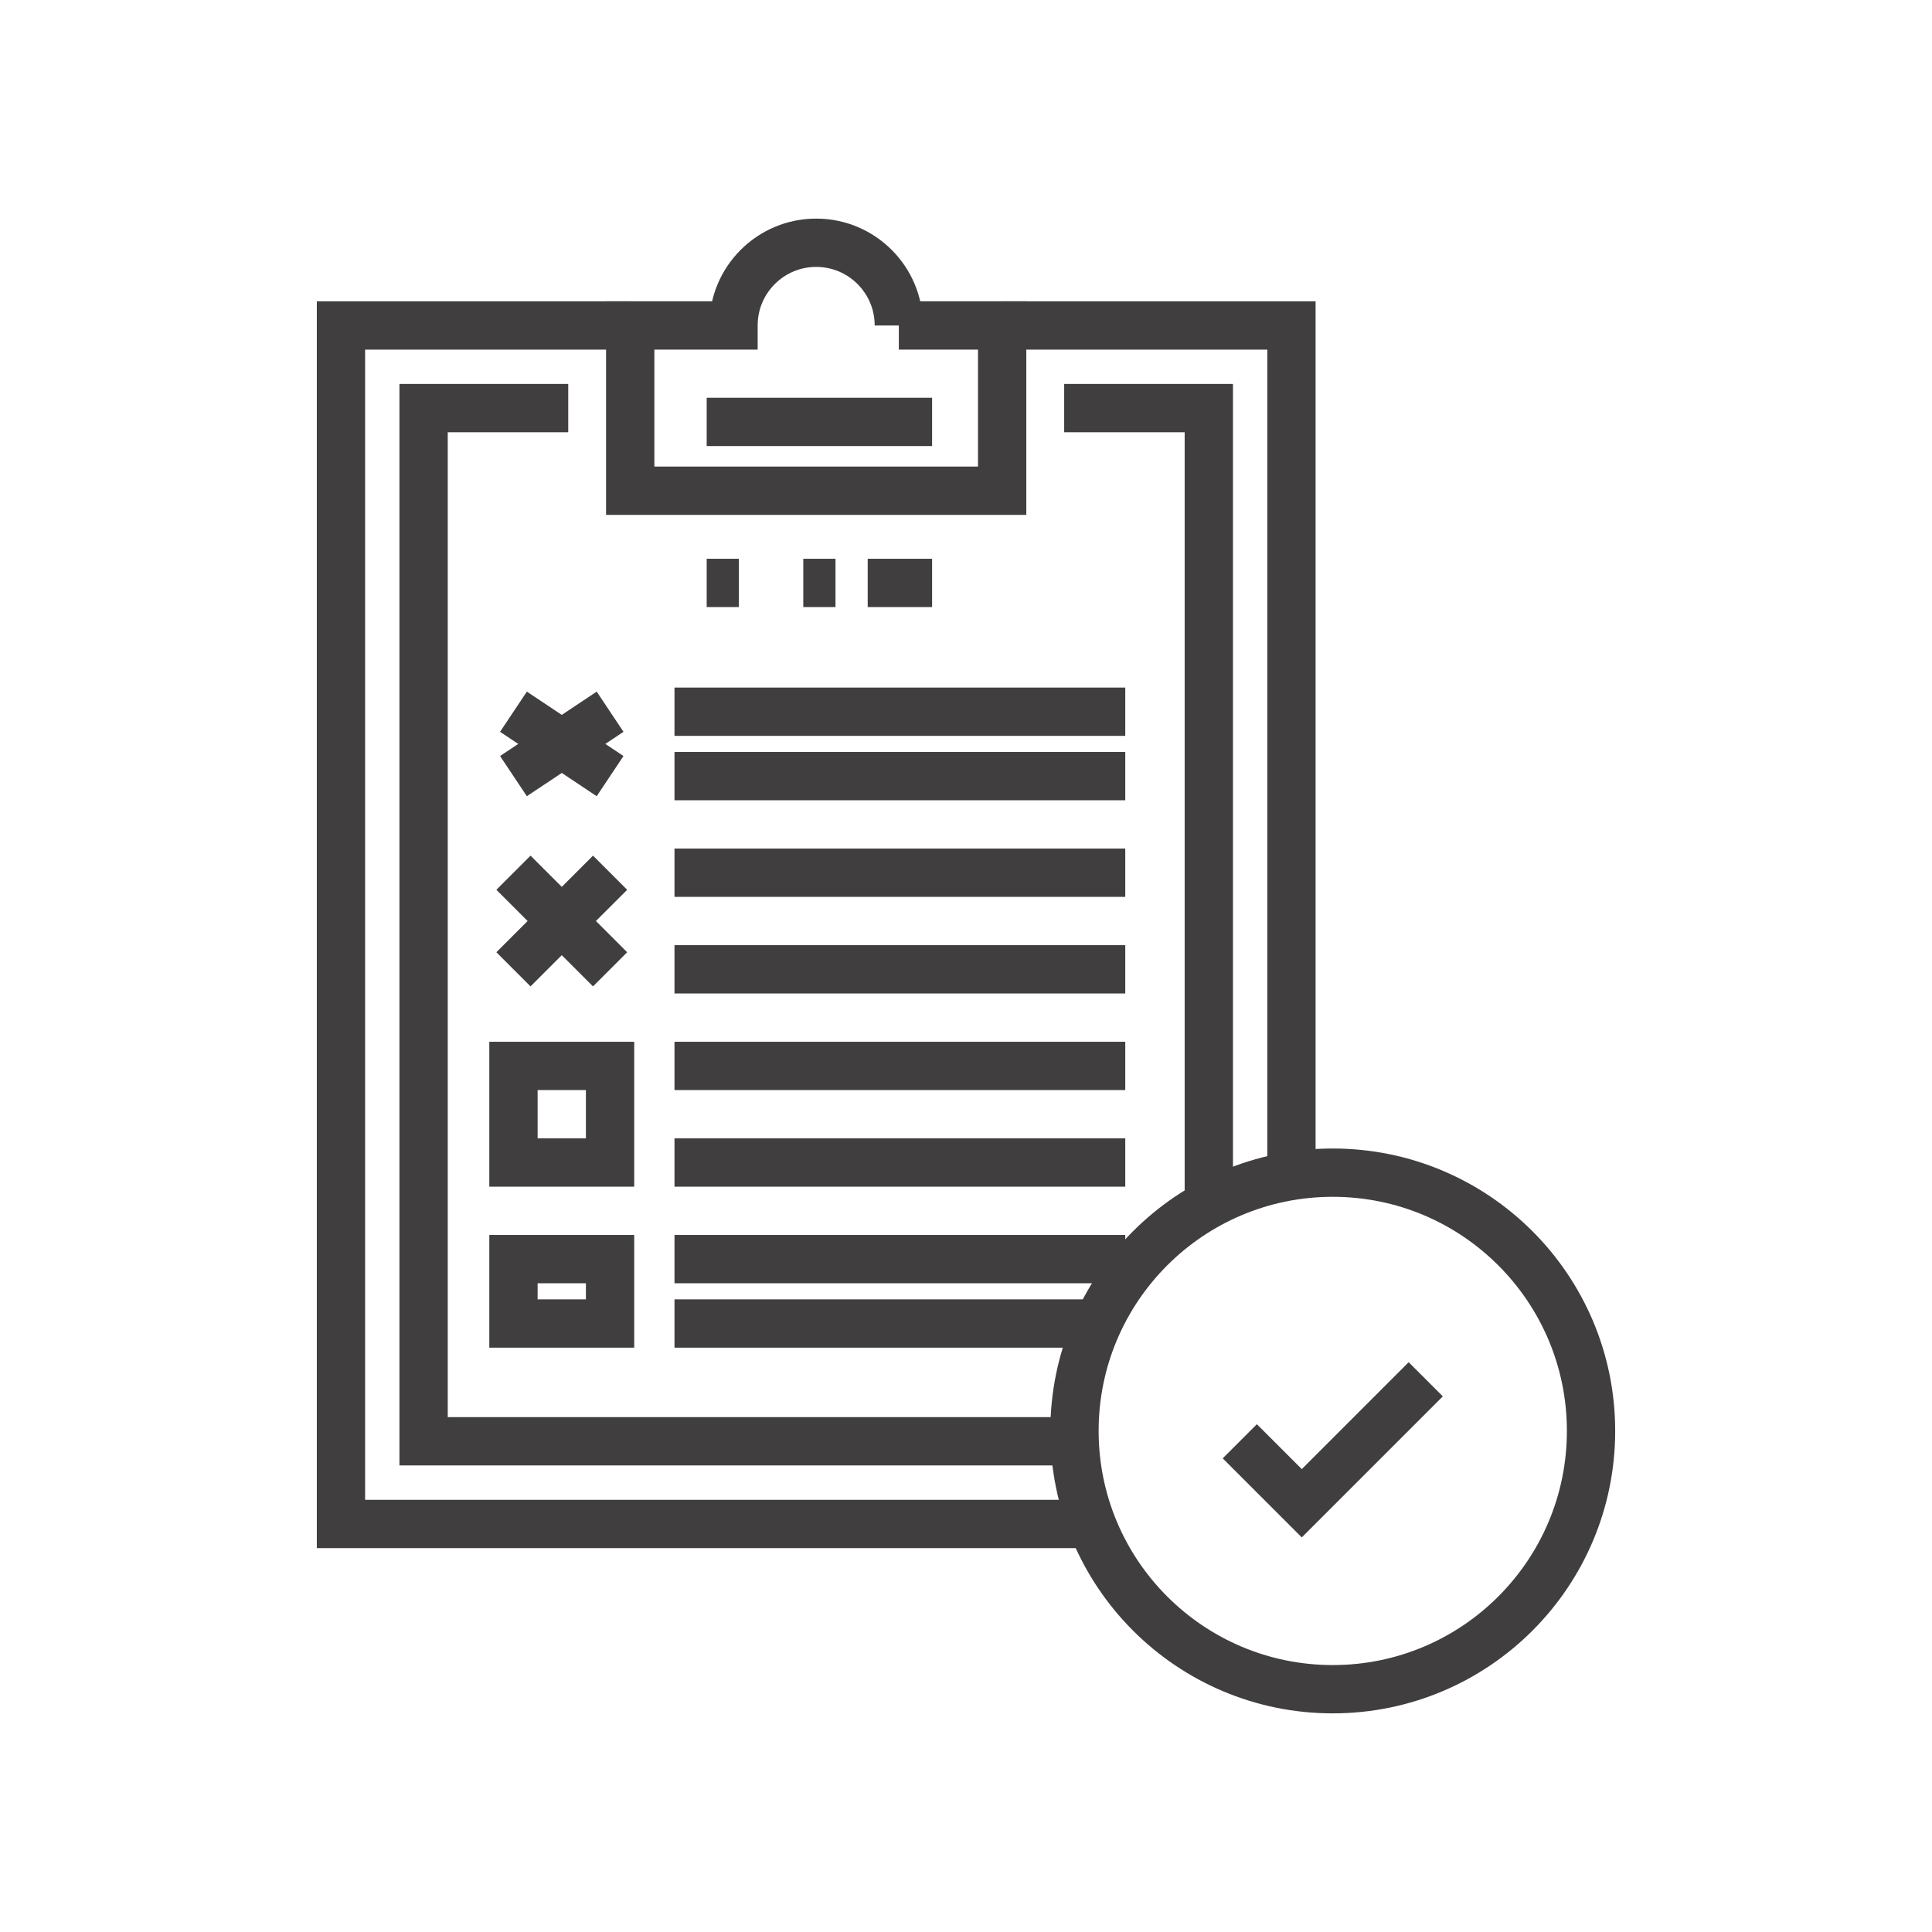 <?xml version="1.0" encoding="utf-8"?>
<!-- Generator: Adobe Illustrator 26.0.2, SVG Export Plug-In . SVG Version: 6.00 Build 0)  -->
<svg version="1.1" id="Layer_1" xmlns="http://www.w3.org/2000/svg" xmlns:xlink="http://www.w3.org/1999/xlink" x="0px" y="0px"
	 viewBox="0 0 60 60" style="enable-background:new 0 0 60 60;" xml:space="preserve">
<g id="Group_983">
	<path id="Path_513" style="fill:none;stroke:#403E3E;stroke-width:1.5;stroke-miterlimit:10;" d="M27.914,10.108
		c0.001-1.418-1.148-2.568-2.565-2.569s-2.568,1.148-2.569,2.565c0,0.001,0,0.002,0,0.003h-3.208v5.133h11.551v-5.133H27.914z"/>
	
		<path id="Path_514_00000092415415849516605420000010206458304345014699_" style="fill:none;stroke:#403E3E;stroke-width:1.5;stroke-miterlimit:10;" d="
		M33.369,44.76H13.155V12.674h4.492"/>
	<path id="Path_514" style="fill:none;stroke:#403E3E;stroke-width:1.5;stroke-miterlimit:10;" d="M33.049,12.674h4.492v24.727"/>
	
		<path id="Path_515_00000032635200673830640310000001997510140677680569_" style="fill:none;stroke:#403E3E;stroke-width:1.5;stroke-miterlimit:10;" d="
		M40.107,36.418v-26.31h-8.984"/>
	<path id="Path_515" style="fill:none;stroke:#403E3E;stroke-width:1.5;stroke-miterlimit:10;" d="M19.573,10.108h-8.984v37.22
		h23.32"/>
	
		<line id="Line_228" style="fill:none;stroke:#403E3E;stroke-width:1.5;stroke-miterlimit:10;" x1="21.947" y1="13.103" x2="28.947" y2="13.103"/>
	
		<line id="Line_229" style="fill:none;stroke:#403E3E;stroke-width:1.5;stroke-miterlimit:10;" x1="21.947" y1="18.103" x2="22.947" y2="18.103"/>
	
		<line id="Line_230" style="fill:none;stroke:#403E3E;stroke-width:1.5;stroke-miterlimit:10;" x1="24.947" y1="18.103" x2="25.947" y2="18.103"/>
	
		<line id="Line_231" style="fill:none;stroke:#403E3E;stroke-width:1.5;stroke-miterlimit:10;" x1="26.947" y1="18.103" x2="28.947" y2="18.103"/>
	
		<line id="Line_232" style="fill:none;stroke:#403E3E;stroke-width:1.5;stroke-miterlimit:10;" x1="18.947" y1="22.103" x2="15.946" y2="24.103"/>
	
		<line id="Line_233" style="fill:none;stroke:#403E3E;stroke-width:1.5;stroke-miterlimit:10;" x1="15.946" y1="22.103" x2="18.947" y2="24.103"/>
	
		<line id="Line_234" style="fill:none;stroke:#403E3E;stroke-width:1.5;stroke-miterlimit:10;" x1="20.947" y1="22.103" x2="34.946" y2="22.103"/>
	
		<line id="Line_235" style="fill:none;stroke:#403E3E;stroke-width:1.5;stroke-miterlimit:10;" x1="20.947" y1="24.103" x2="34.946" y2="24.103"/>
	
		<line id="Line_236" style="fill:none;stroke:#403E3E;stroke-width:1.5;stroke-miterlimit:10;" x1="18.947" y1="27.103" x2="15.946" y2="30.103"/>
	
		<line id="Line_237" style="fill:none;stroke:#403E3E;stroke-width:1.5;stroke-miterlimit:10;" x1="15.946" y1="27.103" x2="18.947" y2="30.103"/>
	
		<line id="Line_238" style="fill:none;stroke:#403E3E;stroke-width:1.5;stroke-miterlimit:10;" x1="20.947" y1="27.103" x2="34.946" y2="27.103"/>
	
		<line id="Line_239" style="fill:none;stroke:#403E3E;stroke-width:1.5;stroke-miterlimit:10;" x1="20.947" y1="30.103" x2="34.946" y2="30.103"/>
	
		<line id="Line_240" style="fill:none;stroke:#403E3E;stroke-width:1.5;stroke-miterlimit:10;" x1="20.947" y1="33.103" x2="34.946" y2="33.103"/>
	
		<line id="Line_241" style="fill:none;stroke:#403E3E;stroke-width:1.5;stroke-miterlimit:10;" x1="20.947" y1="36.103" x2="34.946" y2="36.103"/>
	
		<rect id="Rectangle_548" x="15.946" y="33.103" style="fill:none;stroke:#403E3E;stroke-width:1.5;stroke-miterlimit:10;" width="3" height="3"/>
	
		<line id="Line_242" style="fill:none;stroke:#403E3E;stroke-width:1.5;stroke-miterlimit:10;" x1="20.947" y1="39.103" x2="34.946" y2="39.103"/>
	
		<line id="Line_243" style="fill:none;stroke:#403E3E;stroke-width:1.5;stroke-miterlimit:10;" x1="20.947" y1="41.103" x2="33.946" y2="41.103"/>
	
		<rect id="Rectangle_549" x="15.946" y="39.103" style="fill:none;stroke:#403E3E;stroke-width:1.5;stroke-miterlimit:10;" width="3" height="2"/>
	
		<circle id="Ellipse_130" style="fill:none;stroke:#403E3E;stroke-width:1.5;stroke-miterlimit:10;" cx="41.39" cy="44.439" r="8.021"/>
	<path id="Path_517" style="fill:none;stroke:#403E3E;stroke-width:1.5;stroke-miterlimit:10;" d="M44.278,42.835l-3.85,3.85
		l-1.925-1.925"/>
</g>
</svg>
